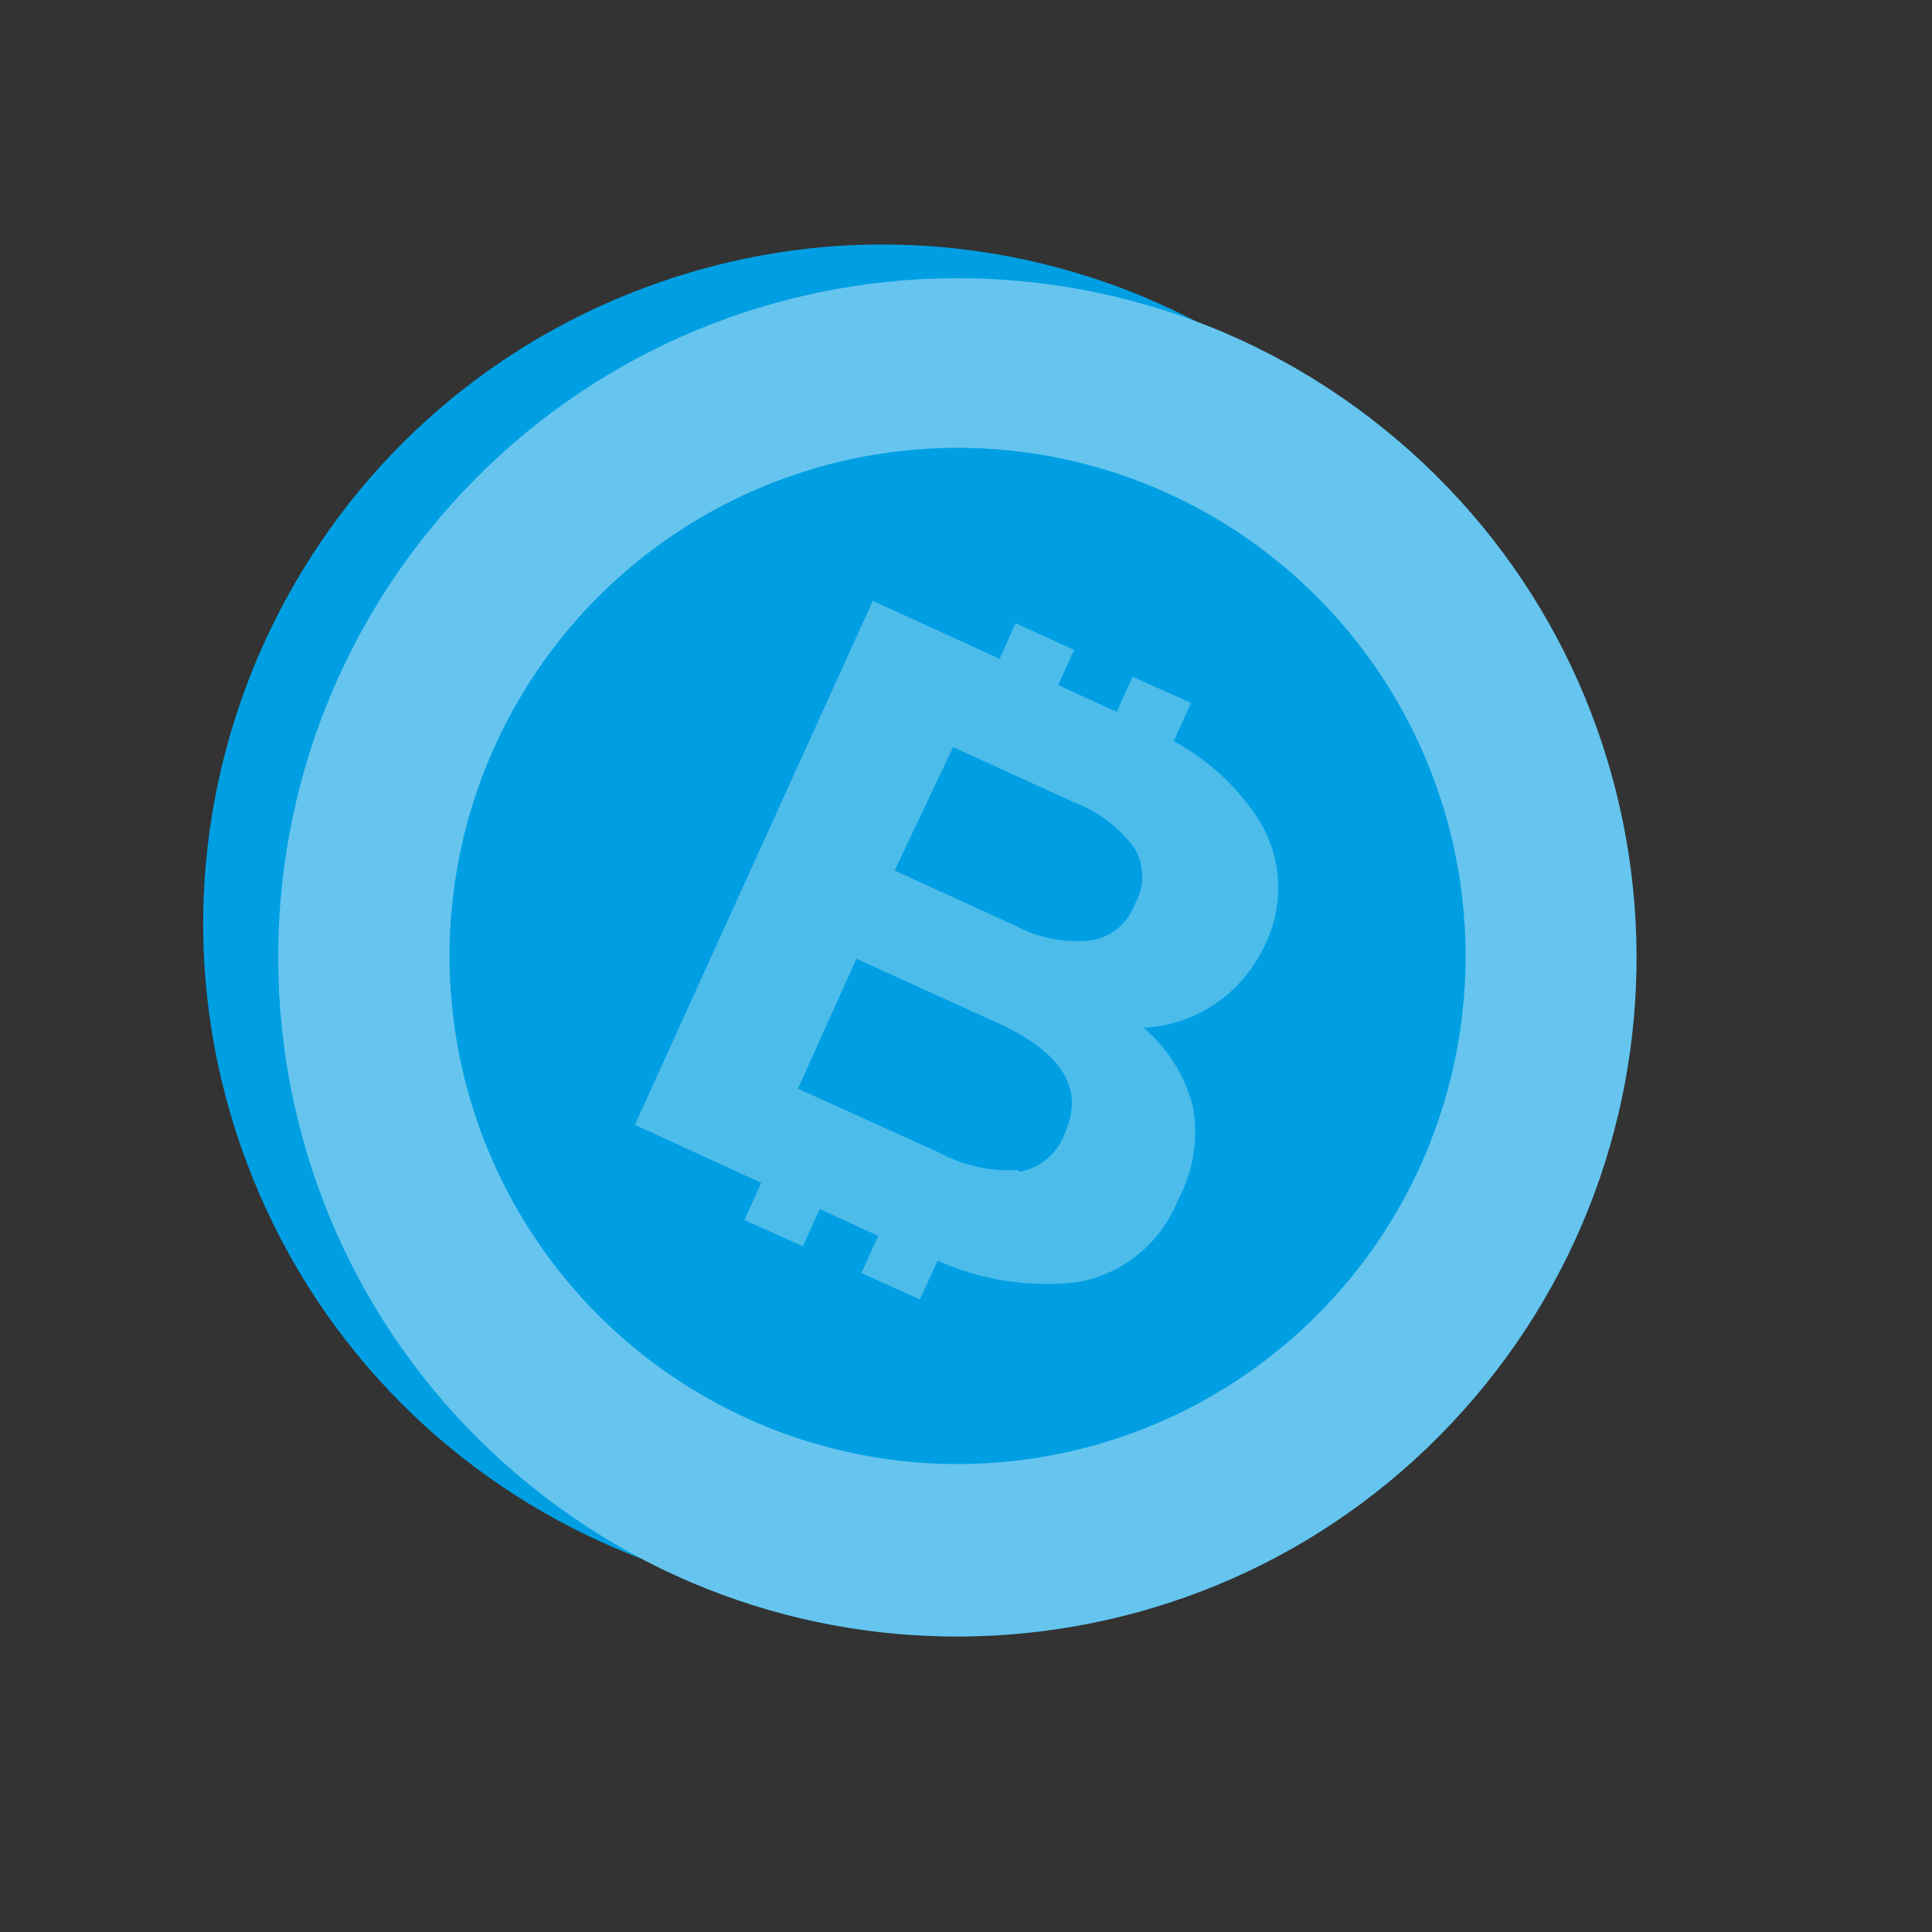 <svg width="100" height="100" viewBox="0 0 100 100" fill="none" xmlns="http://www.w3.org/2000/svg">
<rect x="0" y="0" width="100" height="100" fill="#333333" stroke="none"/>
<path d="M58.017 80.733C76.196 73.918 85.408 53.656 78.593 35.477C71.778 17.298 51.517 8.086 33.338 14.901C15.159 21.716 5.947 41.977 12.762 60.156C19.577 78.335 39.838 87.547 58.017 80.733Z" fill="#009FE3"/>
<path d="M76.323 72.336C88.906 57.552 87.121 35.366 72.336 22.783C57.552 10.2 35.366 11.985 22.783 26.77C10.2 41.555 11.985 63.74 26.77 76.323C41.555 88.906 63.74 87.121 76.323 72.336Z" fill="#009FE3"/>
<path opacity="0.4" d="M76.323 72.336C88.906 57.552 87.121 35.366 72.336 22.783C57.552 10.2 35.366 11.985 22.783 26.77C10.2 41.555 11.985 63.74 26.77 76.323C41.555 88.906 63.74 87.121 76.323 72.336Z" fill="white"/>
<path d="M73.504 60.377C71.349 65.111 67.839 69.098 63.418 71.837C58.997 74.576 53.863 75.942 48.665 75.764C43.468 75.585 38.44 73.87 34.217 70.834C29.994 67.799 26.766 63.58 24.941 58.71C23.115 53.84 22.775 48.538 23.962 43.475C25.149 38.411 27.811 33.814 31.611 30.263C35.411 26.712 40.178 24.368 45.31 23.526C50.442 22.684 55.708 23.382 60.444 25.533C66.794 28.424 71.736 33.718 74.185 40.252C76.634 46.786 76.389 54.024 73.504 60.377Z" fill="#009FE3"/>
<path opacity="0.3" d="M61.752 57.298C61.345 55.696 60.448 54.26 59.186 53.193C60.528 53.136 61.827 52.7 62.932 51.935C64.054 51.164 64.942 50.099 65.498 48.856C65.981 47.854 66.206 46.747 66.153 45.635C66.099 44.524 65.768 43.444 65.19 42.493C64.088 40.759 62.56 39.336 60.751 38.362L61.649 36.386L58.621 35.026L57.8 36.848L54.773 35.462L55.594 33.641L52.566 32.255L51.745 34.102L45.176 31.1L32.86 58.222L39.403 61.224L38.531 63.148L41.558 64.508L42.431 62.584L45.458 63.969L44.586 65.894L47.614 67.254L48.537 65.252C50.821 66.278 53.34 66.659 55.825 66.356C56.965 66.144 58.034 65.647 58.932 64.912C59.829 64.176 60.525 63.225 60.956 62.148C61.763 60.668 62.043 58.958 61.752 57.298V57.298ZM49.333 38.67L55.568 41.518C56.828 41.992 57.924 42.821 58.724 43.904C58.983 44.348 59.12 44.853 59.12 45.367C59.12 45.881 58.983 46.385 58.724 46.829C58.547 47.316 58.241 47.745 57.839 48.07C57.436 48.396 56.953 48.605 56.44 48.677C55.093 48.816 53.734 48.548 52.54 47.907L46.305 45.059L49.333 38.67ZM52.72 60.557C51.294 60.652 49.87 60.341 48.614 59.659L41.302 56.349L44.329 49.626L51.668 52.962C54.978 54.476 56.132 56.374 55.132 58.607C54.953 59.135 54.635 59.605 54.21 59.967C53.785 60.328 53.27 60.568 52.72 60.659V60.557Z" fill="white"/>
</svg>
